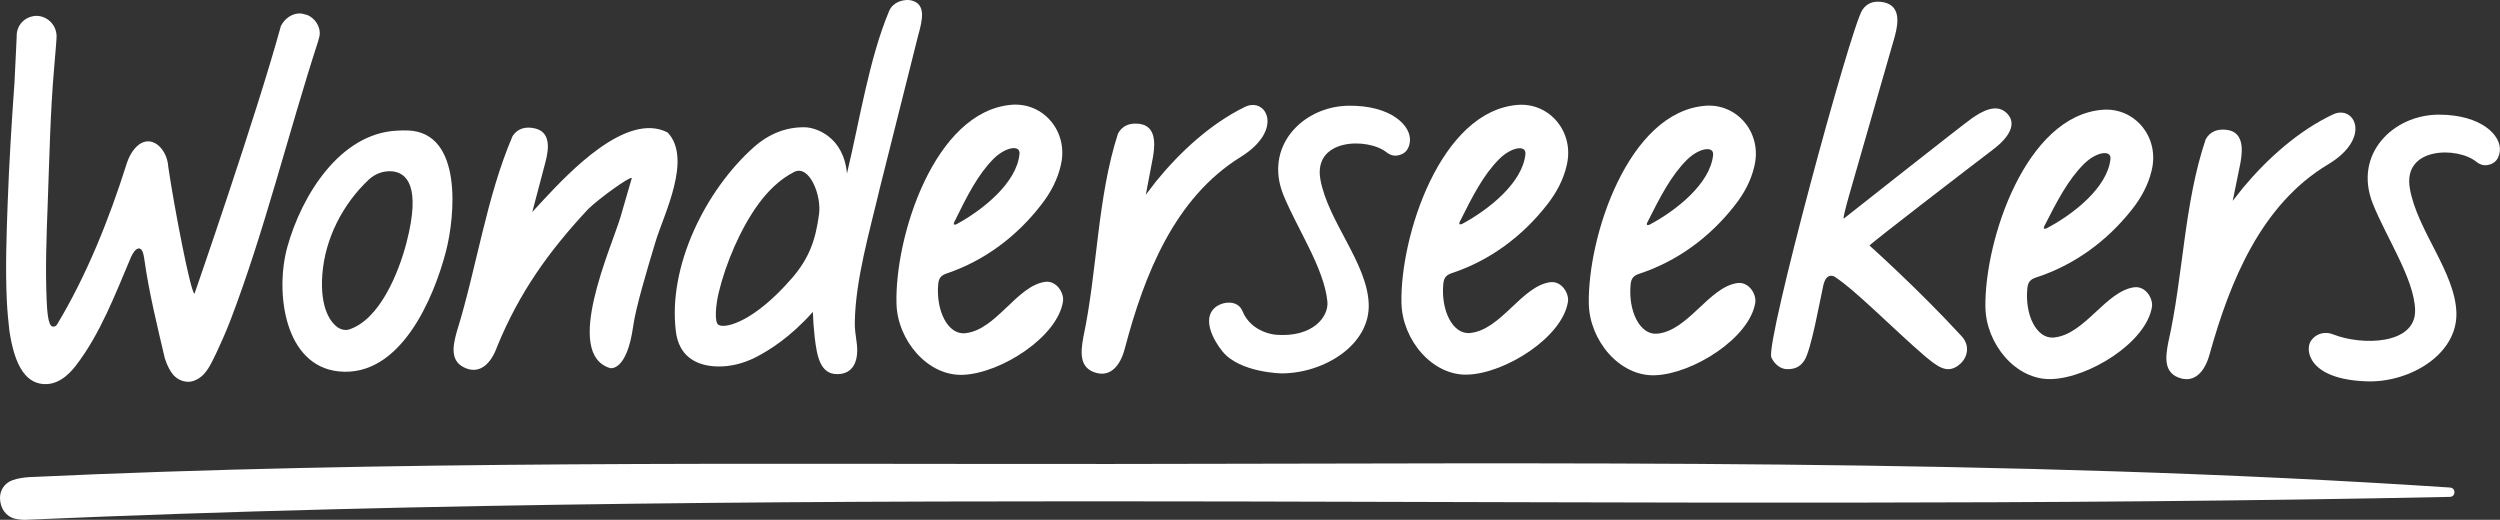 <svg width="202" height="42" viewBox="0 0 202 42" fill="none" xmlns="http://www.w3.org/2000/svg">
<rect x="0" y="0" width="202" height="42" fill="#333333" stroke="none"/>
<g clip-path="url(#clip0_5801_9)">
<path d="M151.058 19.841C151.058 19.841 154.991 23.349 158.514 27.183C158.729 27.417 158.884 27.709 158.925 28.026C158.985 28.511 158.811 29.007 158.403 29.384C157.367 30.335 156.527 29.585 155.54 28.784C152.925 26.532 149.951 23.473 148.25 22.368C148.25 22.368 147.578 21.913 147.32 23.076C147.051 24.283 146.333 28.329 145.79 29.128C145.395 29.729 144.901 29.828 144.409 29.828C143.865 29.828 143.373 29.428 143.125 28.877C142.62 27.75 149.541 2.196 150.479 0.796C150.922 0.146 151.563 0.047 152.257 0.196C153.491 0.496 153.442 1.698 153.097 2.946L149.416 15.757C149.084 16.939 148.894 17.711 148.981 17.659C148.981 17.659 158.658 10.02 159.33 9.557C160.069 9.047 161.45 8.171 162.315 9.339C162.82 10.025 162.464 10.995 161.064 12.062C159.292 13.407 151.022 19.759 151.06 19.838L151.058 19.841Z" fill="white"/>
<path d="M197.963 39.393C198.452 39.426 198.436 40.14 197.947 40.148C132.787 41.51 67.465 39.162 2.31 41.989C1.946 42.014 1.563 41.997 1.212 41.912C0.476 41.736 0.019 41.069 -0 40.261C-0.014 39.611 0.372 39.029 1 38.803C1.416 38.655 1.881 38.586 2.327 38.553C31.419 37.194 60.682 37.511 89.796 37.489C125.779 37.461 162.051 37.015 197.966 39.393H197.963Z" fill="white"/>
<path d="M17.414 28.662C17.786 27.869 18.229 26.899 18.642 25.818C21.388 18.629 23.283 10.8 25.705 3.334C25.713 3.301 25.718 3.285 25.727 3.252C25.792 3.031 25.846 2.841 25.838 2.637C25.811 2.036 25.425 1.48 24.849 1.218C24.816 1.21 24.8 1.204 24.767 1.196C24.547 1.133 24.359 1.075 24.155 1.086C23.56 1.113 23.003 1.502 22.696 2.1C20.736 9.268 15.717 23.73 15.717 23.73C15.421 23.73 14.081 16.788 13.6 13.506C13.507 11.811 11.863 10.447 10.645 12.332C10.463 12.616 10.33 12.93 10.226 13.252C8.835 17.662 7.005 22.253 4.599 26.235C4.493 26.369 4.425 26.4 4.257 26.386C3.86 26.356 3.8 24.915 3.77 24.275C3.656 21.699 3.759 19.039 3.854 16.488C3.99 12.858 4.058 9.094 4.376 5.47C4.515 3.883 4.58 3.04 4.572 2.874C4.531 1.979 3.806 1.279 2.919 1.281C1.982 1.326 1.305 2.059 1.348 2.982C1.277 4.459 1.242 5.195 1.171 6.672C0.938 9.896 0.739 13.164 0.622 16.355C0.527 18.937 0.429 21.633 0.549 24.245C0.59 25.168 0.677 25.995 0.756 26.698C1.19 29.69 2.183 31.109 3.789 31.035C5.086 30.974 5.942 29.754 6.111 29.566C8.125 26.951 9.316 23.754 10.601 20.737C10.724 20.475 10.96 20.07 11.232 20.073C11.504 20.076 11.607 20.547 11.667 20.979C12.034 23.608 12.697 26.312 13.317 28.946C13.532 29.632 13.782 30.015 13.978 30.261C14.206 30.547 14.695 30.875 15.285 30.848C15.527 30.837 15.81 30.729 16.076 30.564C16.674 30.192 17.052 29.415 17.406 28.662H17.414Z" fill="white"/>
<path d="M49.301 29.745C45.476 28.591 49.39 20.037 50.135 17.54C50.502 16.275 50.684 15.644 51.051 14.382C50.902 14.233 48.439 16.003 47.504 16.912C44.318 20.337 41.983 23.608 40.186 27.962C39.656 29.467 38.761 30.153 37.731 29.787C36.323 29.285 36.576 27.998 36.91 26.794C38.522 21.624 39.283 15.969 41.42 10.987C41.86 10.334 42.516 10.221 43.2 10.37C44.432 10.64 44.405 11.861 44.068 13.114C43.644 14.721 43.432 15.523 43.008 17.13C43.38 16.727 43.568 16.523 43.94 16.121C45.965 13.955 50.63 8.986 53.946 10.706C55.955 12.828 53.628 17.339 52.97 19.519C52.291 21.77 51.372 24.84 51.165 26.337C50.646 30.07 49.298 29.745 49.298 29.745H49.301Z" fill="white"/>
<path d="M100.246 12.685C94.893 15.994 92.46 22.211 90.903 28.095C90.514 29.643 89.687 30.409 88.627 30.142C87.178 29.776 87.314 28.469 87.534 27.238C88.679 21.856 88.646 16.022 90.334 10.789C90.712 10.097 91.354 9.923 92.05 10.006C93.3 10.16 93.384 11.376 93.167 12.657C92.933 13.889 92.816 14.503 92.582 15.735C92.917 15.297 93.083 15.079 93.417 14.644C95.388 12.23 97.843 9.981 100.588 8.639C102.303 7.799 103.801 10.483 100.243 12.685H100.246Z" fill="white"/>
<path d="M188.104 13.285C182.708 16.52 180.191 22.704 178.554 28.563C178.144 30.106 177.307 30.861 176.249 30.58C174.806 30.195 174.958 28.888 175.197 27.662C176.415 22.297 176.458 16.463 178.22 11.254C178.606 10.565 179.25 10.403 179.946 10.496C181.194 10.667 181.262 11.885 181.028 13.161C180.778 14.388 180.653 15.002 180.403 16.231C180.743 15.799 180.914 15.584 181.254 15.151C183.254 12.764 185.742 10.552 188.506 9.245C190.232 8.43 191.695 11.133 188.107 13.285H188.104Z" fill="white"/>
<path d="M72.437 24.548C72.287 19.119 75.498 9.014 81.712 8.468C84.305 8.24 86.363 10.645 85.713 13.349C85.463 14.47 84.911 15.542 84.156 16.512C82.185 19.081 79.559 21.056 76.509 22.09C76.055 22.244 75.854 22.448 75.807 22.958C75.614 25.099 76.585 27.067 77.988 26.923C80.486 26.67 82.133 23.123 84.425 22.776C85.362 22.636 85.993 23.672 85.89 24.352C85.455 27.221 80.891 30.142 77.849 30.285C74.948 30.423 72.518 27.483 72.437 24.551V24.548ZM82.378 12.439C82.451 11.659 81.214 11.883 80.257 12.853C78.999 14.131 78.148 15.815 77.096 17.959C76.995 18.215 77.197 18.163 77.297 18.111C79.42 16.959 82.16 14.765 82.375 12.439H82.378Z" fill="white"/>
<path d="M113.237 24.498C113.12 19.07 116.396 8.984 122.613 8.477C125.206 8.264 127.25 10.684 126.584 13.382C126.329 14.501 125.769 15.57 125.007 16.534C123.02 19.089 120.384 21.048 117.325 22.062C116.871 22.214 116.67 22.418 116.619 22.928C116.412 25.066 117.372 27.039 118.774 26.907C121.272 26.67 122.944 23.132 125.236 22.804C126.174 22.669 126.799 23.707 126.69 24.388C126.236 27.254 121.656 30.145 118.614 30.269C115.711 30.387 113.302 27.433 113.24 24.501L113.237 24.498ZM123.254 12.453C123.33 11.673 122.096 11.888 121.134 12.853C119.867 14.123 119.005 15.801 117.94 17.937C117.839 18.191 118.04 18.141 118.141 18.091C120.269 16.953 123.023 14.779 123.254 12.453Z" fill="white"/>
<path d="M128.376 24.545C128.273 19.116 131.57 9.039 137.787 8.546C140.38 8.342 142.419 10.764 141.745 13.459C141.487 14.578 140.924 15.644 140.16 16.606C138.167 19.158 135.525 21.109 132.464 22.115C132.01 22.266 131.806 22.467 131.755 22.977C131.543 25.116 132.497 27.092 133.902 26.962C136.403 26.731 138.081 23.198 140.375 22.872C141.313 22.74 141.935 23.782 141.826 24.46C141.367 27.323 136.778 30.206 133.737 30.321C130.833 30.431 128.43 27.472 128.376 24.54V24.545ZM138.42 12.525C138.499 11.748 137.262 11.957 136.297 12.919C135.028 14.187 134.163 15.862 133.092 17.995C132.989 18.248 133.193 18.199 133.293 18.149C135.425 17.017 138.184 14.848 138.42 12.522V12.525Z" fill="white"/>
<path d="M160.42 24.818C160.344 19.389 163.69 9.328 169.91 8.868C172.506 8.675 174.531 11.111 173.846 13.803C173.582 14.922 173.014 15.983 172.247 16.945C170.241 19.486 167.591 21.423 164.527 22.415C164.073 22.564 163.869 22.765 163.812 23.275C163.589 25.413 164.535 27.392 165.941 27.271C168.442 27.05 170.138 23.528 172.432 23.214C173.373 23.085 173.987 24.132 173.876 24.81C173.403 27.673 168.798 30.528 165.756 30.63C162.853 30.726 160.463 27.756 160.422 24.821L160.42 24.818ZM170.524 12.847C170.605 12.07 169.369 12.274 168.401 13.23C167.126 14.49 166.251 16.162 165.171 18.29C165.068 18.543 165.269 18.494 165.373 18.444C167.509 17.323 170.279 15.168 170.527 12.844L170.524 12.847Z" fill="white"/>
<path d="M197.039 9.265C193.372 9.273 190.142 12.45 191.716 16.438C192.793 19.163 195.098 22.575 195.141 25.072C195.19 27.86 190.827 27.943 188.492 27.009C187.905 26.775 187.22 26.923 186.815 27.419C186.785 27.455 186.755 27.497 186.725 27.538C186.222 28.257 186.5 30.685 191.303 30.814C194.704 30.905 198.569 28.648 198.477 25.273C198.387 21.985 195.302 18.618 194.715 15.225C194.125 11.836 198.602 11.847 200.081 13.07C200.323 13.272 200.627 13.382 200.937 13.343C201.391 13.285 201.88 13.032 201.984 12.246C202.152 10.968 200.508 9.256 197.036 9.265H197.039Z" fill="white"/>
<path d="M32.963 10.541C32.678 10.53 32.352 10.541 32.063 10.557C27.478 10.783 24.376 15.771 23.215 19.962C22.215 23.573 22.957 29.561 27.374 30.01C32.343 30.514 35.048 24.118 36.041 20.282C36.755 17.515 37.43 10.709 32.963 10.541V10.541ZM32.855 19.574C32.213 22.046 30.683 25.824 28.198 26.623C27.94 26.706 27.613 26.653 27.366 26.502C26.79 26.152 25.828 25.016 26.045 22.162C26.268 19.26 27.706 16.474 29.796 14.514C30.305 14.038 31.003 13.779 31.699 13.845C32.863 13.958 34.026 15.052 32.852 19.574H32.855Z" fill="white"/>
<path d="M108.937 8.543C105.269 8.603 102.086 11.825 103.712 15.788C104.824 18.496 107.001 21.699 107.254 24.374C107.371 25.601 106.058 27.287 103.092 27.047C103.092 27.047 101.121 26.923 100.382 25.121C100.015 24.226 98.808 24.333 98.194 24.835C97.095 25.73 98.036 27.499 98.791 28.414C100.208 30.126 103.568 30.17 103.568 30.17C106.974 30.161 110.731 27.874 110.592 24.529C110.456 21.241 107.33 17.918 106.694 14.537C106.06 11.155 110.535 11.106 112.03 12.307C112.275 12.503 112.579 12.613 112.889 12.566C113.343 12.5 113.827 12.241 113.919 11.456C114.072 10.174 112.402 8.488 108.931 8.543H108.937Z" fill="white"/>
<path d="M74.19 2.863C74.532 1.612 74.859 0.322 73.616 0.028C73.616 0.028 73.584 0.022 73.532 0.014C73.469 0.006 73.401 0 73.339 0C72.953 0 72.156 0.135 71.833 0.912C70.221 4.762 69.479 9.656 68.435 14.021C68.16 11.009 65.888 10.298 65.04 10.284C63.561 10.257 62.15 10.775 60.867 11.927C57.026 15.369 53.946 21.497 54.612 26.794C54.851 28.704 56.151 29.574 57.994 29.61C59.029 29.63 60.049 29.368 60.978 28.908C62.136 28.332 63.887 27.221 65.678 25.201C65.7 25.876 65.749 26.549 65.825 27.221C66.007 28.828 66.29 30.239 67.657 30.23C68.916 30.225 69.452 29.194 69.204 27.574C69.128 27.07 69.06 26.524 69.068 26.042C69.125 22.55 70.275 18.675 71.118 15.09C72.14 11.015 73.162 6.942 74.187 2.866L74.19 2.863ZM63.955 22.512C60.946 25.978 58.641 26.562 58.083 26.262C57.678 26.113 57.852 24.564 58.067 23.663C58.635 21.288 59.829 18.463 61.299 16.46C62.003 15.501 62.933 14.528 64.162 13.897C65.382 13.266 66.383 15.76 66.181 17.281C65.901 19.414 65.377 20.877 63.958 22.514L63.955 22.512Z" fill="white"/>
</g>
<defs>
<clipPath id="clip0_5801_9">
<rect width="202" height="42" fill="white"/>
</clipPath>
</defs>
</svg>
